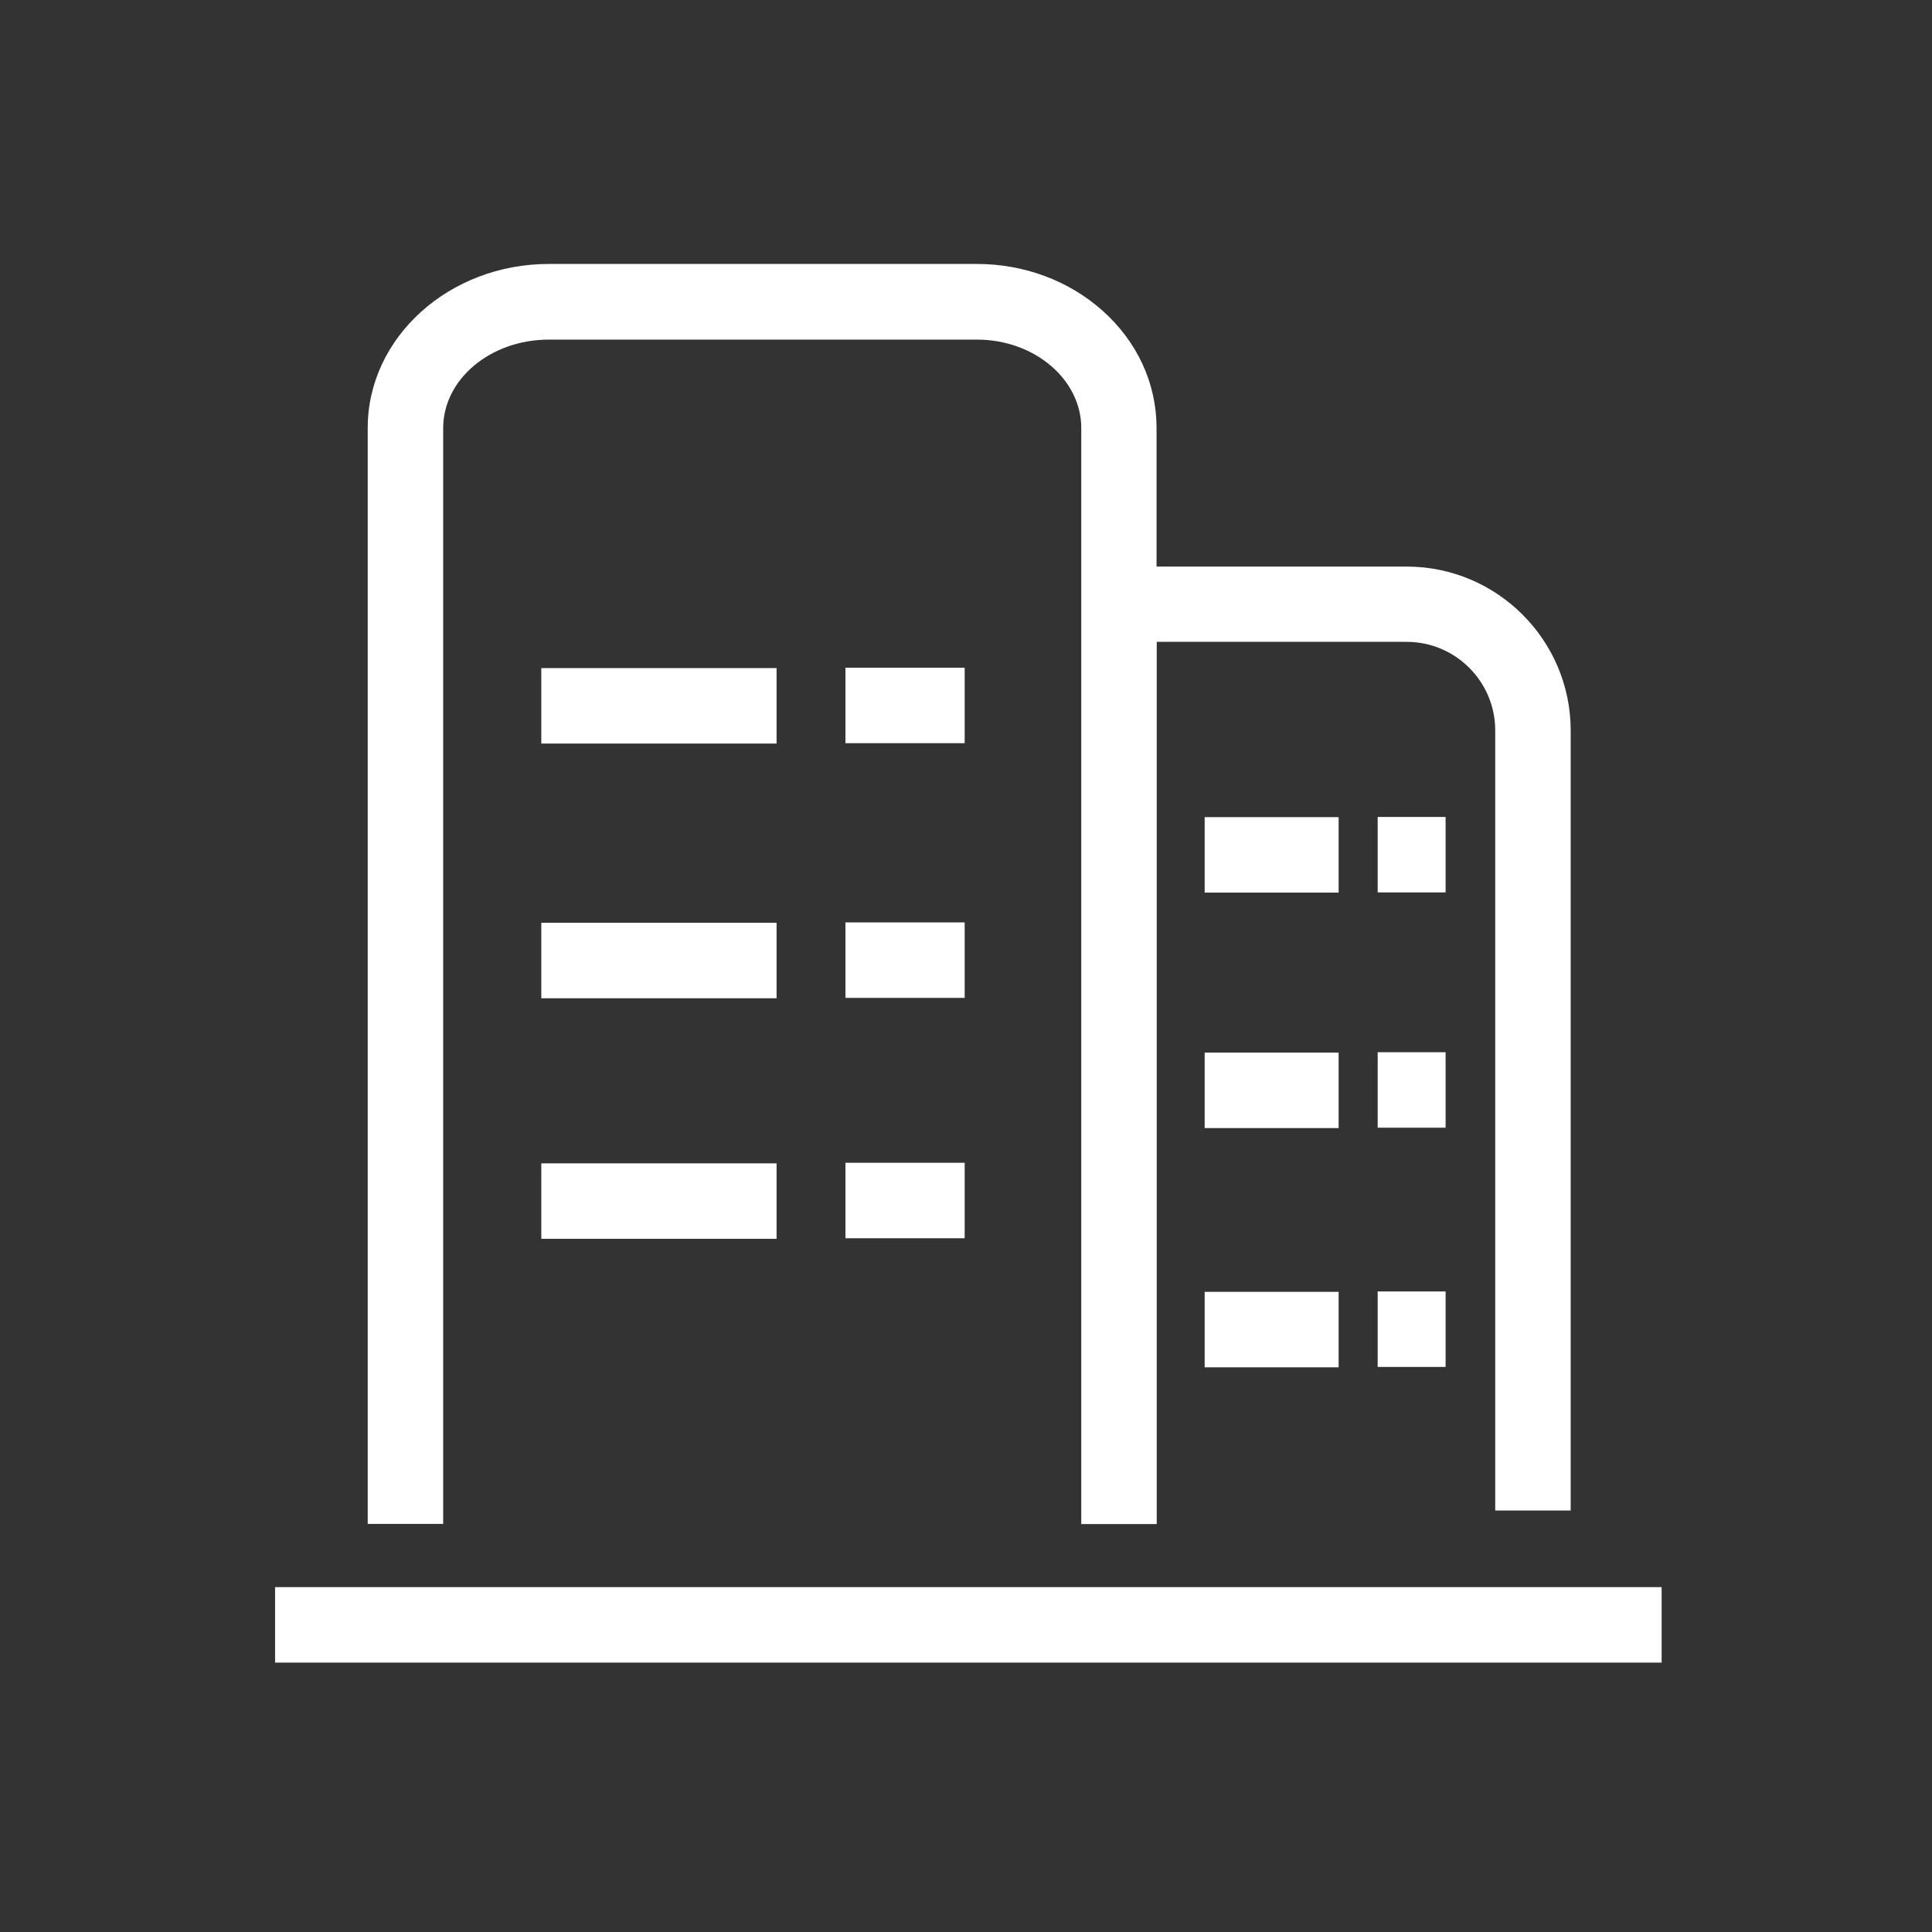 <?xml version="1.0" standalone="no"?><!DOCTYPE svg PUBLIC "-//W3C//DTD SVG 1.1//EN" "http://www.w3.org/Graphics/SVG/1.1/DTD/svg11.dtd"><svg t="1610605446865" class="icon" fill="#fff" viewBox="0 0 1024 1024" version="1.1" xmlns="http://www.w3.org/2000/svg" p-id="9396" xmlns:xlink="http://www.w3.org/1999/xlink" width="32" height="32"><rect x="0" y="0" width="1024" height="1024" fill="#333333" stroke="none"/><defs><style type="text/css"></style></defs><path d="M234.9 226.9c0-25.9 25.1-46.9 56-46.9h226.9c30.5 0 55.3 21.1 55.3 46.9v580.9h40V340.2h132.5c25.9 0 46.9 21.1 46.9 46.9v413.5h40V387.2c0-47.9-39-86.9-86.9-86.9H613v-73.4c0-23.7-10.2-45.8-28.7-62.3-17.9-15.9-41.5-24.7-66.6-24.7H290.9c-52.9 0-96 39-96 86.9v580.9h40V226.9zM145.8 841.2h734.9v40H145.8z" p-id="9397"></path><path d="M286.9 354.1h124.7v40H286.9zM448.1 353.9h63.2v40h-63.2zM286.9 489.1h124.7v40H286.9zM448.1 488.9h63.2v40h-63.2zM286.9 616.6h124.7v40H286.9zM448.1 616.3h63.2v40h-63.2zM638.5 433.1h71v40h-71zM730.2 433h36v40h-36zM638.5 557.9h71v40h-71zM730.2 557.7h36v40h-36zM638.5 684.7h71v40h-71zM730.2 684.5h36v40h-36z" p-id="9398"></path></svg>